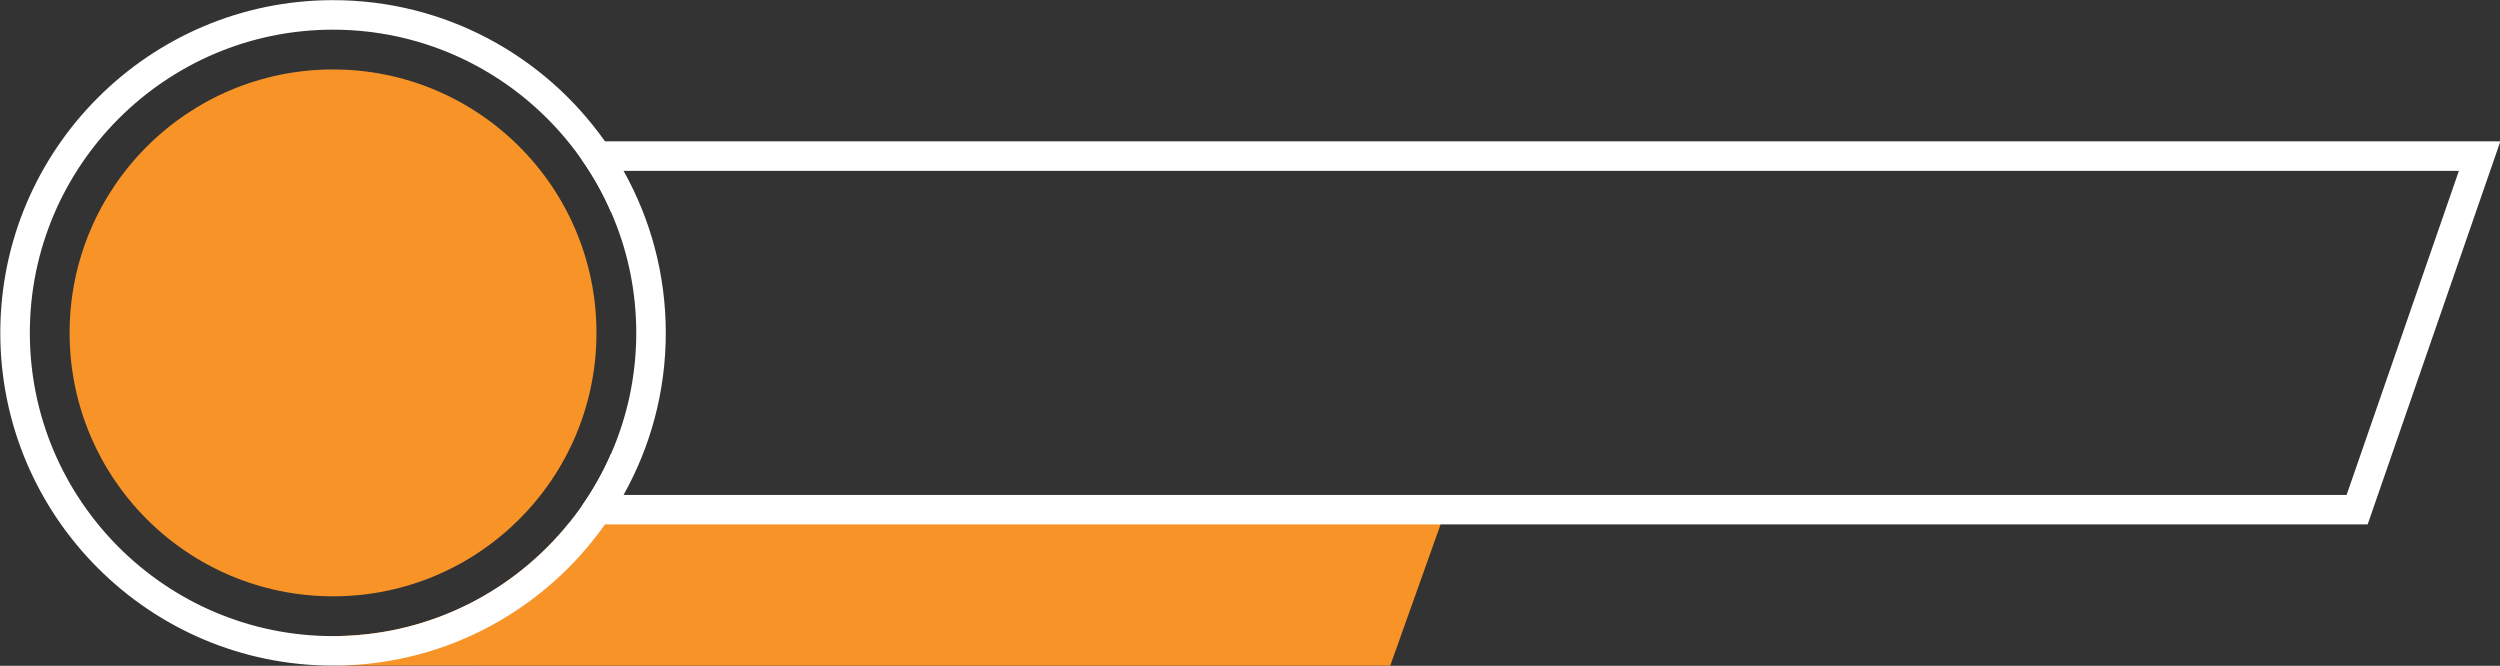 <?xml version="1.0" encoding="UTF-8" standalone="no"?><svg xmlns="http://www.w3.org/2000/svg" xmlns:xlink="http://www.w3.org/1999/xlink" data-name="Layer 1" fill="#000000" height="90.2" preserveAspectRatio="xMidYMid meet" version="1" viewBox="30.6 154.9 338.7 90.2" width="338.7" zoomAndPan="magnify"><rect x="30.6" y="154.9" width="338.7" height="90.2" fill="#333333" stroke="none"/><g id="change1_1"><circle cx="75.72" cy="200" fill="#f79327" r="35.69"/></g><g id="change1_2"><path d="M225.83,225.75l-.06,.2-6.82,19.13H76.58v-4.01c12.56-.26,23.75-6.18,31.11-15.32h118.13Z" fill="#f79327"/></g><g id="change2_1"><path d="M115.08,178.05c-.77-1.38-1.61-2.72-2.52-4-8.16-11.57-21.63-19.13-36.84-19.13-24.86,0-45.08,20.22-45.08,45.08s20.22,45.08,45.08,45.08c.29,0,.57,0,.86-.01,14.86-.28,27.97-7.77,35.98-19.12,.05-.07,.09-.13,.14-.2,.86-1.22,1.65-2.49,2.38-3.8,3.64-6.5,5.72-13.98,5.72-21.95s-2.08-15.45-5.72-21.95Zm-1.67,38.27c-1.09,2.53-2.44,4.92-4,7.15-.55,.78-1.12,1.54-1.72,2.28-7.36,9.14-18.55,15.06-31.11,15.32-.29,.01-.57,.01-.86,.01-22.65,0-41.08-18.43-41.08-41.08s18.43-41.08,41.08-41.08c13.93,0,26.26,6.97,33.69,17.61,1.56,2.23,2.91,4.63,4,7.16,2.18,5,3.39,10.51,3.39,16.31s-1.21,11.32-3.39,16.32Z" fill="#ffffff"/></g><g id="change2_2"><path d="M109.41,174.05v2.48c1.56,2.23,2.91,4.63,4,7.16v-5.64h250.32l-15.21,43.9H113.41v-5.63c-1.09,2.53-2.44,4.92-4,7.15v2.48h241.96l17.98-51.9H109.41Z" fill="#ffffff"/></g></svg>